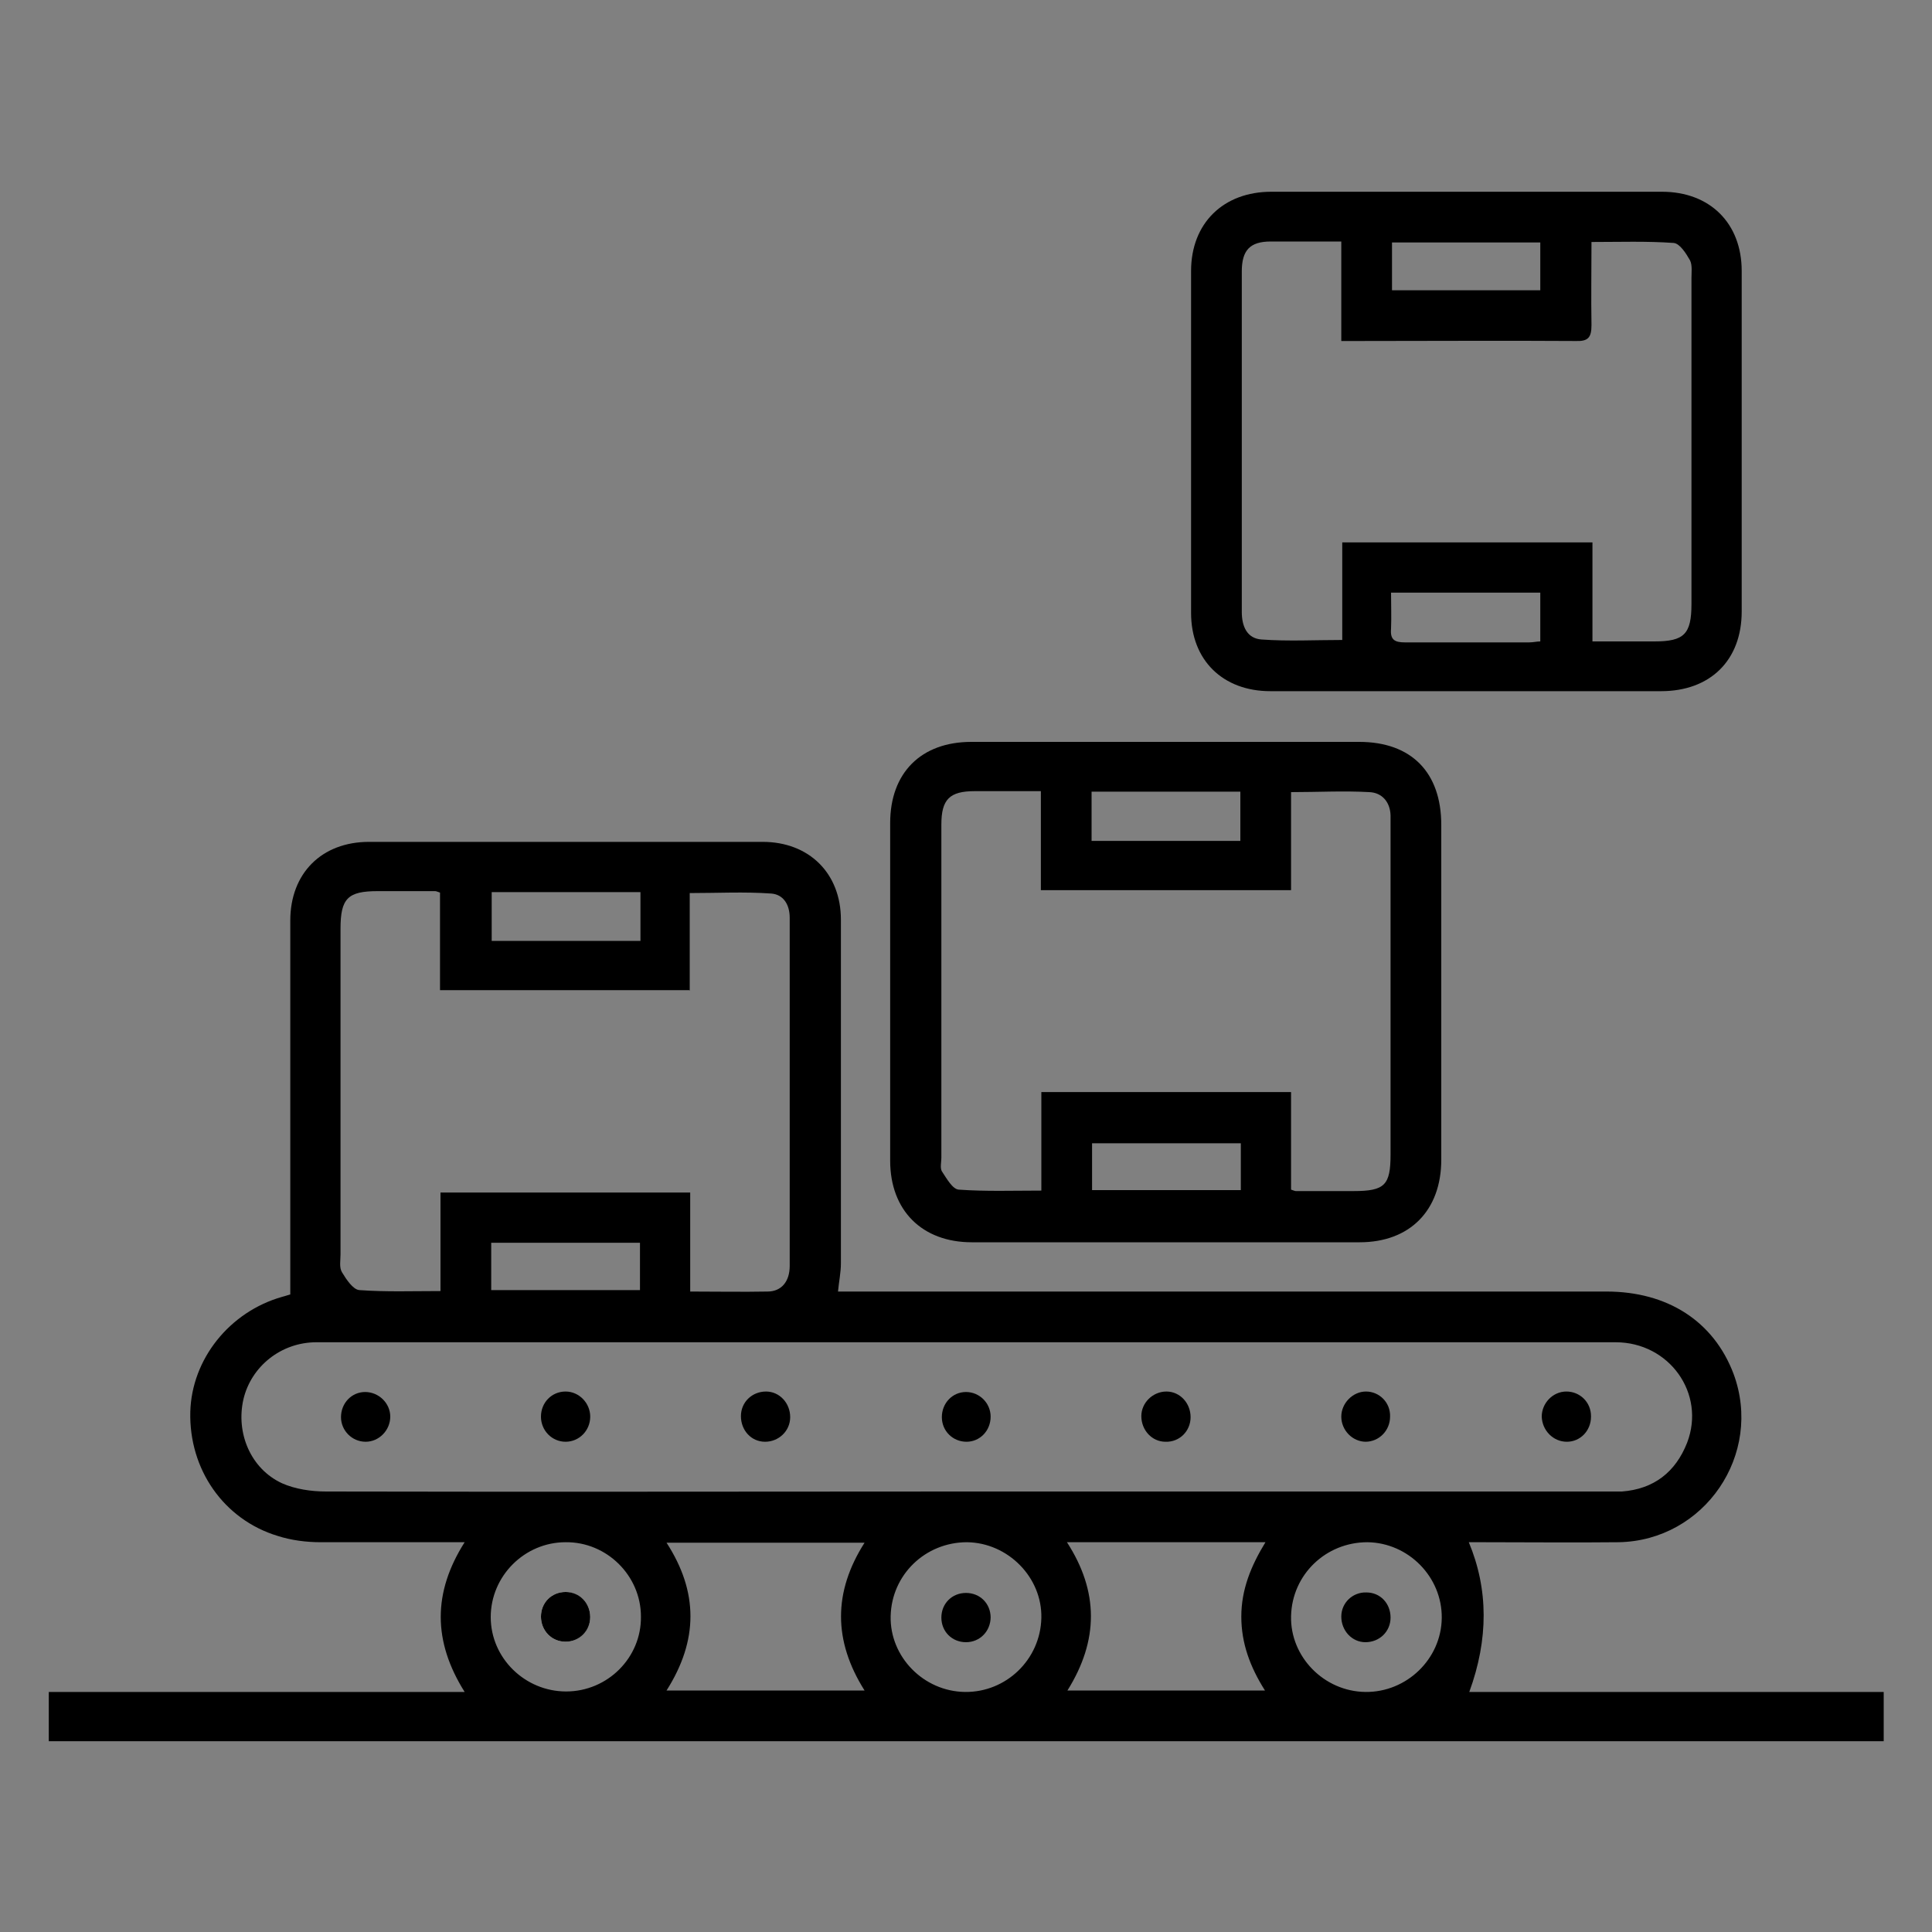 <?xml version="1.0" encoding="UTF-8"?>
<svg id="Layer_1" data-name="Layer 1" xmlns="http://www.w3.org/2000/svg" version="1.1" viewBox="0 0 400 400">
  <rect x="0" y="0" width="400" height="400" fill="#808080" stroke="none"/>
  <defs>
    <style>
      .cls-1 {
        fill: #000;
      }

      .cls-1, .cls-2 {
        stroke-width: 0px;
      }

      .cls-2 {
        fill: #fff;
      }
    </style>
  </defs>
  <g id="kXpuSs.tif">
    <g>
      <path class="cls-1" d="M60.1,267.9c0-6.4,0-12.6,0-18.7,0-19.5,0-39.1,0-58.6,0-9.8,6.5-16.3,16.3-16.3,27.2,0,54.3,0,81.5,0,9.6,0,16.2,6.5,16.2,16.1,0,23.7,0,47.4,0,71.2,0,1.8-.4,3.7-.6,5.8,1.4,0,2.7,0,3.9,0,51.7,0,103.5,0,155.2,0,12.7,0,22.2,6.2,26.3,17,6.2,16.7-6,34.6-23.8,34.9-9.3.1-18.6,0-27.9,0-1,0-2,0-3.1,0q6.1,14.6.1,31h85.8v10.2H10.1v-10.2h86.1c-6.6-10.5-6.6-20.6,0-31-10.3,0-20,0-29.8,0-3,0-6.1-.4-8.9-1.3-11.2-3.4-18.4-13.8-18.1-25.7.3-10.9,8.1-20.7,19-23.8.8-.2,1.6-.5,1.7-.5ZM200,308.8c43.9,0,87.8,0,131.7,0,1.4,0,2.7,0,4.1,0,6.6-.5,11.1-4,13.5-10.1,3.9-10.2-3.7-20.8-14.8-20.8-45.6,0-91.1,0-136.7,0-44.1,0-88.2,0-132.3,0-7.3,0-13.5,5-15.1,11.8-1.6,7,1.5,14.4,8,17.4,2.7,1.2,6,1.7,9.1,1.7,44.2.1,88.4,0,132.6,0ZM142.9,205h-51.8v-20.2c-.6-.2-.8-.3-1-.3-4,0-7.9,0-11.9,0-6.2,0-7.7,1.5-7.7,7.8,0,22.5,0,44.9,0,67.4,0,1.3-.3,2.7.3,3.7.9,1.5,2.3,3.6,3.6,3.7,5.5.4,11,.2,16.8.2v-20.4h51.7v20.5c5.6,0,10.8.1,16,0,2.9,0,4.6-2.1,4.6-5.3,0-24,0-48.1,0-72.1,0-2.7-1.3-4.8-3.8-5-5.6-.4-11.1-.1-16.9-.1v20.2ZM138.1,350h40.9c-6.5-10.3-6.5-20.4,0-30.6h-41c6.6,10.2,6.6,20.2,0,30.6ZM261.9,350c-3.1-4.9-4.9-9.8-4.9-15.3,0-5.6,2-10.5,5-15.4h-41.1c6.6,10.2,6.6,20.3.1,30.7h40.9ZM200.2,319.3c-8.6,0-15.6,6.7-15.8,15.3-.2,8.4,6.8,15.6,15.4,15.7,8.5.1,15.6-6.7,15.8-15.3.2-8.4-6.9-15.6-15.4-15.7ZM283.1,319.3c-8.6,0-15.6,6.7-15.8,15.3-.2,8.4,6.8,15.6,15.4,15.7,8.5.1,15.7-6.8,15.8-15.3.1-8.5-6.9-15.6-15.4-15.7ZM117.2,350.2c8.6,0,15.6-7,15.5-15.5,0-8.5-7.1-15.5-15.6-15.4-8.5,0-15.5,7-15.5,15.5,0,8.5,7.1,15.4,15.6,15.4ZM132.6,184.7h-30.8v10.1h30.8v-10.1ZM101.7,257.3v9.8h30.8v-9.8h-30.8Z"/>
      <path class="cls-1" d="M303.4,143.1c-13.5,0-27,0-40.4,0-9.8,0-16.4-6.4-16.4-16.2,0-23.6,0-47.2,0-70.8,0-9.9,6.7-16.4,16.6-16.4,27,0,53.9,0,80.9,0,9.9,0,16.5,6.5,16.5,16.4,0,23.5,0,47,0,70.5,0,10.1-6.5,16.5-16.7,16.5-13.5,0-27,0-40.4,0ZM277.7,50c-5.1,0-9.9,0-14.6,0-4.3,0-6,1.8-6,6.2,0,10.4,0,20.9,0,31.3,0,13.1,0,26.1,0,39.2,0,3,1.1,5.5,4.1,5.7,5.5.4,11,.1,16.7.1v-20.2h51.8v20.5c4.5,0,8.7,0,12.8,0,6.2,0,7.7-1.5,7.7-7.8,0-22.5,0-44.9,0-67.4,0-1.2.2-2.7-.3-3.7-.8-1.4-2.1-3.5-3.4-3.6-5.6-.4-11.2-.2-17-.2,0,5.9-.1,11.5,0,17.2,0,2.6-.7,3.4-3.3,3.3-15-.1-30.1,0-45.2,0-1,0-2,0-3.3,0v-20.7ZM288,122.6c0,2.6.1,5.1,0,7.6-.2,2.3.8,2.8,2.9,2.8,8.6,0,17.1,0,25.7,0,.8,0,1.6-.2,2.3-.2v-10.1h-30.9ZM318.9,60.1v-9.9h-30.7v9.9h30.7Z"/>
      <path class="cls-1" d="M241.6,153.6c13.3,0,26.5,0,39.8,0,10.8,0,17,6.3,17,17.2,0,23.1,0,46.2,0,69.3,0,10.5-6.5,17.1-16.9,17.1-26.8,0-53.5,0-80.3,0-10.3,0-16.9-6.6-16.9-16.9,0-23.3,0-46.6,0-69.9,0-10.4,6.4-16.8,16.8-16.8,13.5,0,27,0,40.4,0ZM267.3,184.3h-51.8v-20.5c-4.8,0-9.2,0-13.7,0-5.2,0-6.9,1.7-6.9,6.9,0,23,0,46,0,69,0,.9-.3,2.1.1,2.8,1,1.5,2.2,3.7,3.5,3.8,5.6.4,11.2.2,17.1.2v-20.4h51.7v20.2c.6.2.8.3,1,.3,4,0,7.9,0,11.9,0,6.5,0,7.7-1.2,7.7-7.6,0-22.5,0-44.9,0-67.4,0-.9,0-1.9,0-2.8-.1-2.8-1.8-4.7-4.4-4.8-5.3-.3-10.6,0-16.2,0v20.4ZM226,163.9v10.2h30.8v-10.2h-30.8ZM256.9,236.7h-30.8v9.7h30.8v-9.7Z"/>
      <path class="cls-2" d="M117.1,339.9c2.8,0,5.1-2.3,5.1-5.1,0-2.9-2.2-5.1-5.1-5.2-2.9,0-5.1,2.2-5.1,5.1,0,2.9,2.2,5.2,5.1,5.2Z"/>
      <path class="cls-1" d="M246.5,293.4c0,2.9-2.3,5.2-5.2,5.1-2.8,0-5-2.4-5-5.3,0-2.8,2.4-5.1,5.2-5.1,2.8,0,5,2.4,5,5.3Z"/>
      <path class="cls-1" d="M163.6,293.4c0,2.9-2.4,5.1-5.2,5.1-2.9,0-5-2.4-5-5.3,0-2.9,2.3-5.1,5.2-5.1,2.8,0,5,2.4,5,5.3Z"/>
      <path class="cls-1" d="M282.8,298.5c-2.8,0-5.1-2.4-5.1-5.2,0-2.8,2.4-5.2,5.1-5.2,2.8,0,5.1,2.3,5,5.2,0,2.9-2.3,5.2-5.1,5.2Z"/>
      <path class="cls-1" d="M117.1,298.5c-2.8,0-5.1-2.3-5.1-5.2,0-2.9,2.2-5.2,5.1-5.2,2.8,0,5.1,2.4,5.1,5.2,0,2.9-2.3,5.2-5.1,5.2Z"/>
      <path class="cls-1" d="M329.4,293.3c0,2.9-2.2,5.2-5,5.2-2.8,0-5.1-2.3-5.2-5.2,0-2.8,2.3-5.2,5.1-5.2,2.8,0,5.1,2.2,5.1,5.1Z"/>
      <path class="cls-1" d="M205.1,293.3c0,2.9-2.2,5.2-5,5.2-2.8,0-5.1-2.2-5.1-5.1,0-2.9,2.2-5.2,5-5.2,2.8,0,5.1,2.3,5.1,5.1Z"/>
      <path class="cls-1" d="M75.6,288.2c2.8,0,5.2,2.3,5.2,5.1,0,2.8-2.3,5.2-5.1,5.2-2.8,0-5.1-2.3-5.1-5.1,0-2.9,2.2-5.2,5-5.2Z"/>
      <path class="cls-1" d="M205.1,334.8c0,2.9-2.2,5.2-5.1,5.2-2.9,0-5.1-2.2-5.1-5.1,0-2.9,2.2-5.1,5.1-5.1,2.9,0,5.1,2.2,5.1,5.1Z"/>
      <path class="cls-1" d="M277.7,334.7c0-2.9,2.4-5.1,5.2-5,2.9,0,5,2.3,5,5.2,0,2.9-2.3,5.1-5.2,5.1-2.8,0-5-2.4-5-5.3Z"/>
      <path class="cls-1" d="M117.1,339.9c-2.9,0-5.1-2.3-5.1-5.2,0-2.9,2.2-5.1,5.1-5.1,2.9,0,5.1,2.3,5.1,5.2,0,2.9-2.3,5.1-5.1,5.1Z"/>
    </g>
  </g>
</svg>